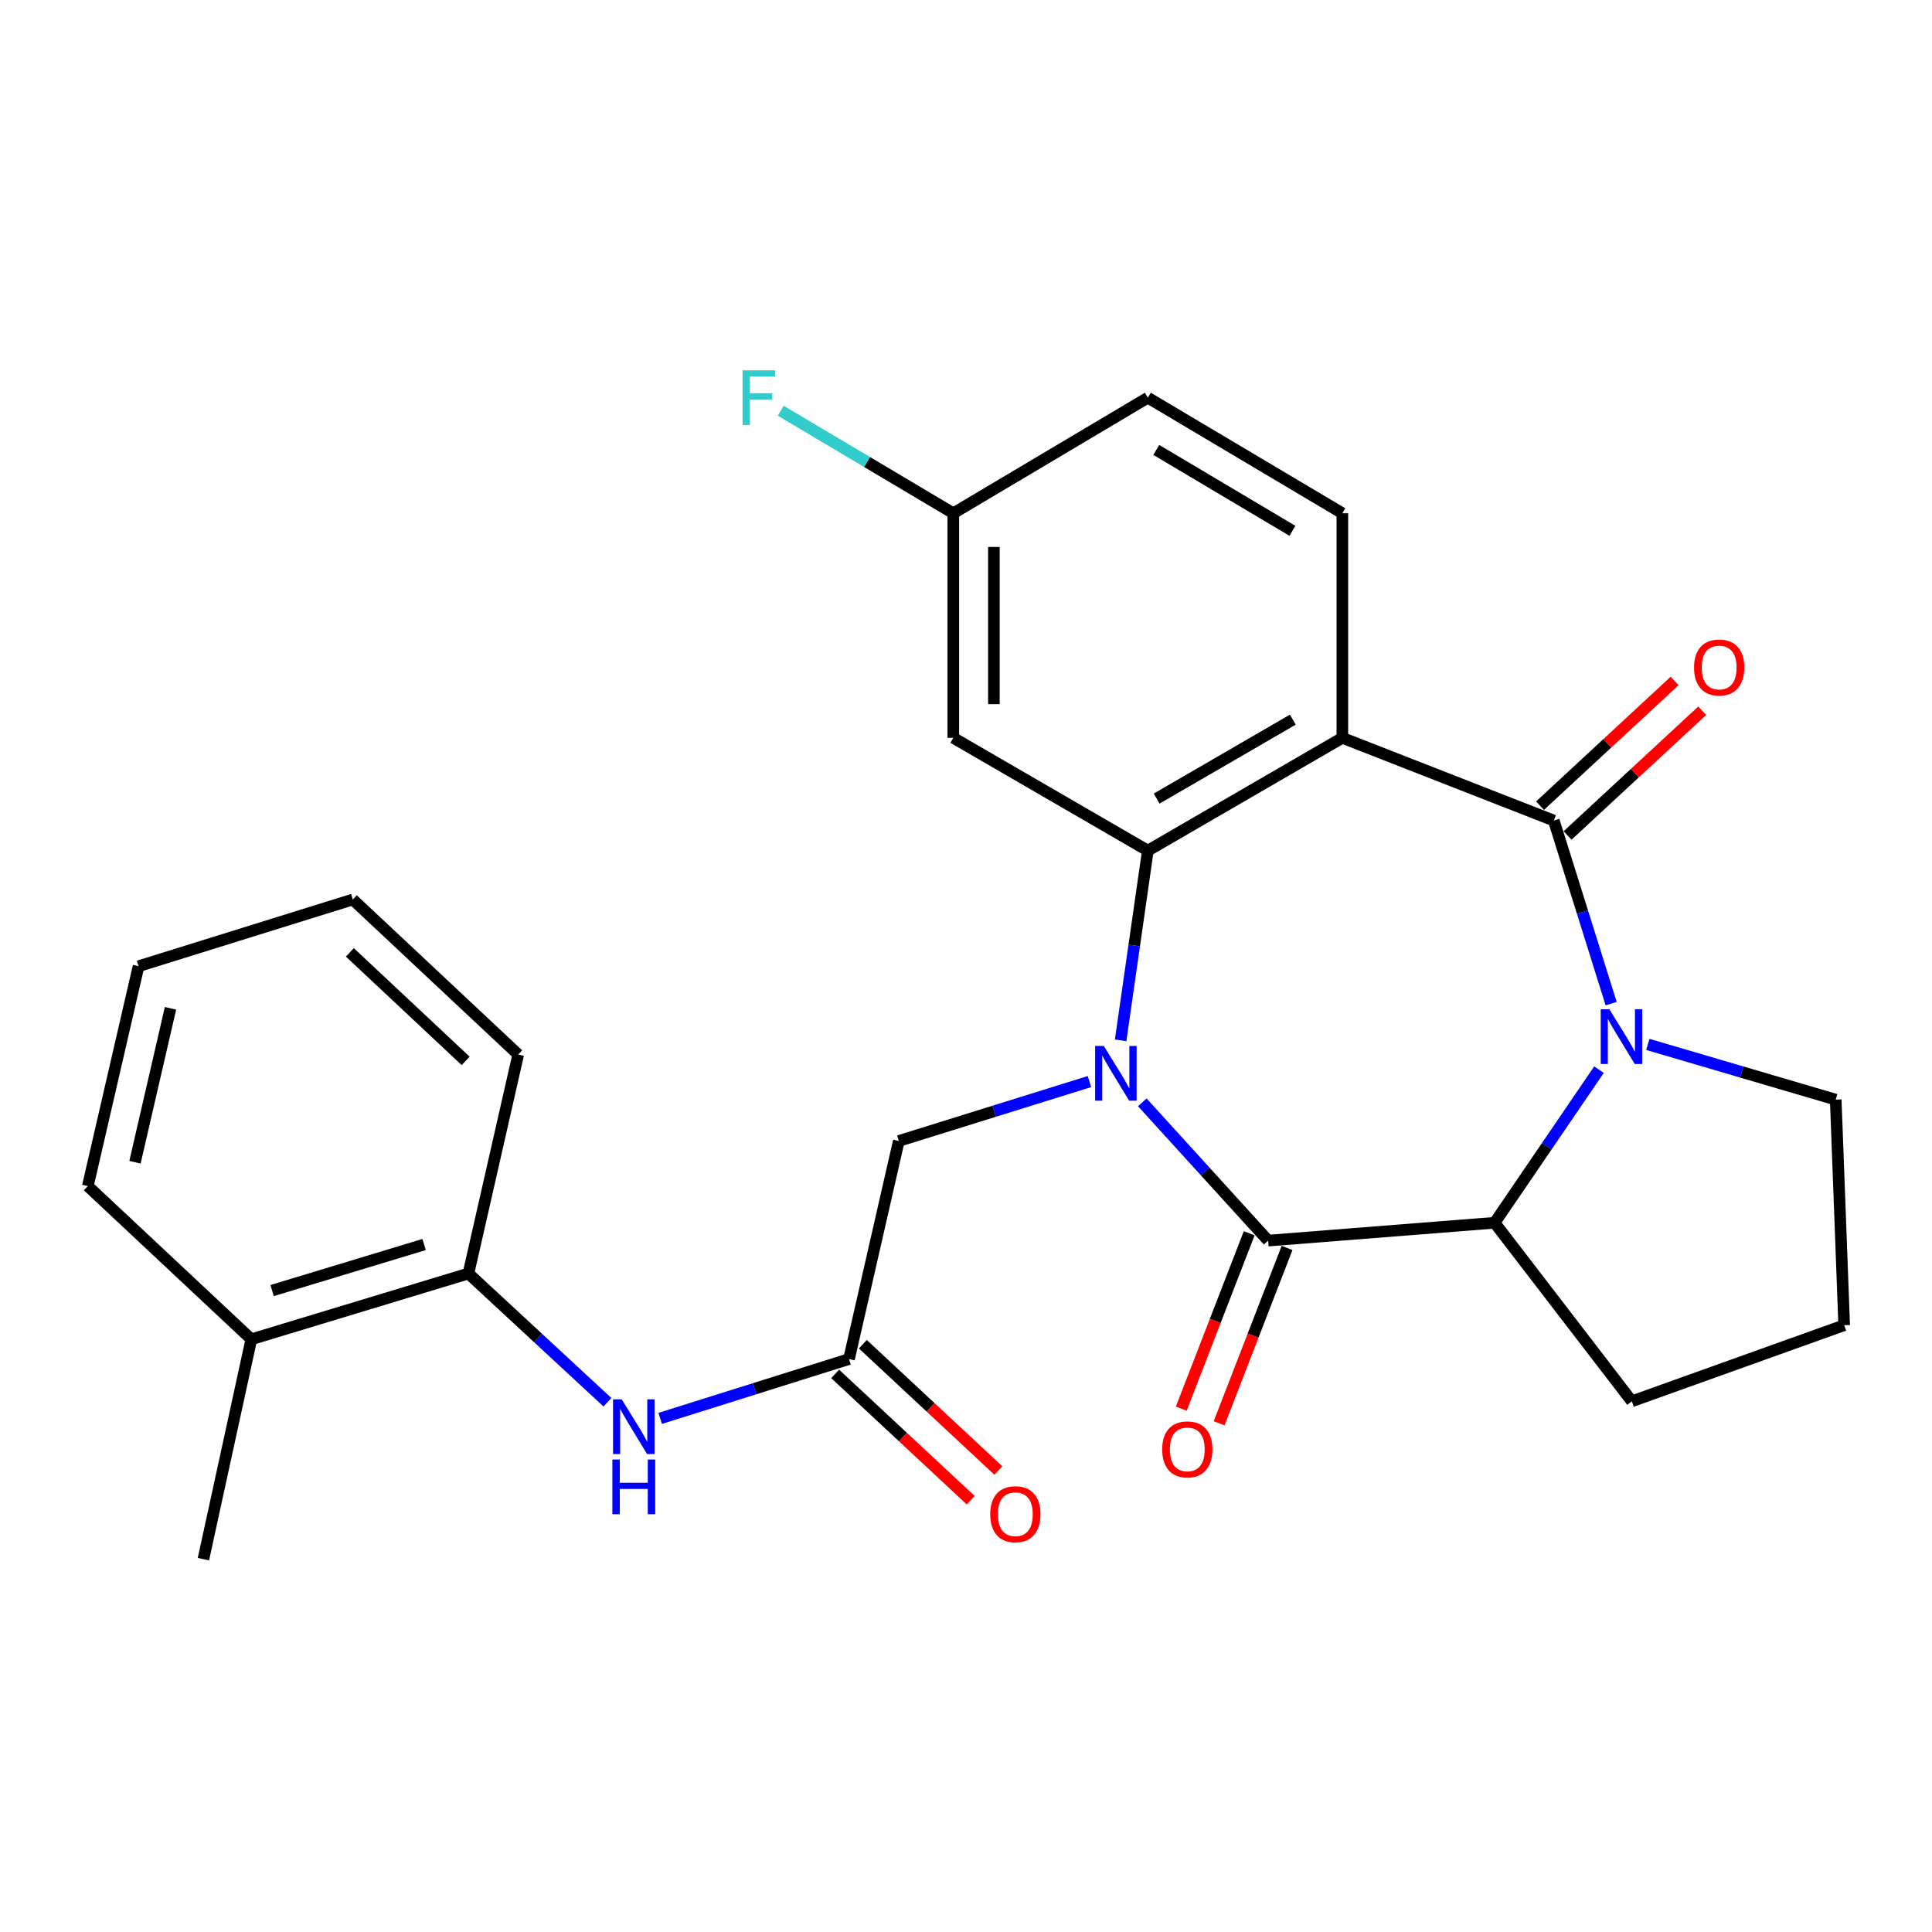 <?xml version='1.0' encoding='iso-8859-1'?>
<svg version='1.1' baseProfile='full'
              xmlns='http://www.w3.org/2000/svg'
                      xmlns:rdkit='http://www.rdkit.org/xml'
                      xmlns:xlink='http://www.w3.org/1999/xlink'
                  xml:space='preserve'
width='1000px' height='1000px' viewBox='0 0 1000 1000'>
<!-- END OF HEADER -->
<rect style='opacity:1.0;fill:#FFFFFF;stroke:none' width='1000' height='1000' x='0' y='0'> </rect>
<path class='bond-2' d='M 580.032,538.48 L 587.076,489.38' style='fill:none;fill-rule:evenodd;stroke:#0000FF;stroke-width:6px;stroke-linecap:butt;stroke-linejoin:miter;stroke-opacity:1' />
<path class='bond-2' d='M 587.076,489.38 L 594.121,440.281' style='fill:none;fill-rule:evenodd;stroke:#000000;stroke-width:6px;stroke-linecap:butt;stroke-linejoin:miter;stroke-opacity:1' />
<path class='bond-3' d='M 591.249,570.57 L 623.814,606.357' style='fill:none;fill-rule:evenodd;stroke:#0000FF;stroke-width:6px;stroke-linecap:butt;stroke-linejoin:miter;stroke-opacity:1' />
<path class='bond-3' d='M 623.814,606.357 L 656.378,642.144' style='fill:none;fill-rule:evenodd;stroke:#000000;stroke-width:6px;stroke-linecap:butt;stroke-linejoin:miter;stroke-opacity:1' />
<path class='bond-7' d='M 563.9,559.815 L 514.559,575.191' style='fill:none;fill-rule:evenodd;stroke:#0000FF;stroke-width:6px;stroke-linecap:butt;stroke-linejoin:miter;stroke-opacity:1' />
<path class='bond-7' d='M 514.559,575.191 L 465.218,590.566' style='fill:none;fill-rule:evenodd;stroke:#000000;stroke-width:6px;stroke-linecap:butt;stroke-linejoin:miter;stroke-opacity:1' />
<path class='bond-0' d='M 804.248,424.722 L 694.802,381.91' style='fill:none;fill-rule:evenodd;stroke:#000000;stroke-width:6px;stroke-linecap:butt;stroke-linejoin:miter;stroke-opacity:1' />
<path class='bond-12' d='M 811.387,432.428 L 846.223,400.152' style='fill:none;fill-rule:evenodd;stroke:#000000;stroke-width:6px;stroke-linecap:butt;stroke-linejoin:miter;stroke-opacity:1' />
<path class='bond-12' d='M 846.223,400.152 L 881.059,367.877' style='fill:none;fill-rule:evenodd;stroke:#FF0000;stroke-width:6px;stroke-linecap:butt;stroke-linejoin:miter;stroke-opacity:1' />
<path class='bond-12' d='M 797.109,417.017 L 831.945,384.741' style='fill:none;fill-rule:evenodd;stroke:#000000;stroke-width:6px;stroke-linecap:butt;stroke-linejoin:miter;stroke-opacity:1' />
<path class='bond-12' d='M 831.945,384.741 L 866.781,352.466' style='fill:none;fill-rule:evenodd;stroke:#FF0000;stroke-width:6px;stroke-linecap:butt;stroke-linejoin:miter;stroke-opacity:1' />
<path class='bond-27' d='M 804.248,424.722 L 819.086,472.102' style='fill:none;fill-rule:evenodd;stroke:#000000;stroke-width:6px;stroke-linecap:butt;stroke-linejoin:miter;stroke-opacity:1' />
<path class='bond-27' d='M 819.086,472.102 L 833.923,519.483' style='fill:none;fill-rule:evenodd;stroke:#0000FF;stroke-width:6px;stroke-linecap:butt;stroke-linejoin:miter;stroke-opacity:1' />
<path class='bond-1' d='M 694.802,381.91 L 594.121,440.281' style='fill:none;fill-rule:evenodd;stroke:#000000;stroke-width:6px;stroke-linecap:butt;stroke-linejoin:miter;stroke-opacity:1' />
<path class='bond-1' d='M 669.162,372.49 L 598.686,413.35' style='fill:none;fill-rule:evenodd;stroke:#000000;stroke-width:6px;stroke-linecap:butt;stroke-linejoin:miter;stroke-opacity:1' />
<path class='bond-10' d='M 694.802,381.91 L 694.802,265.671' style='fill:none;fill-rule:evenodd;stroke:#000000;stroke-width:6px;stroke-linecap:butt;stroke-linejoin:miter;stroke-opacity:1' />
<path class='bond-9' d='M 594.121,440.281 L 493.429,381.91' style='fill:none;fill-rule:evenodd;stroke:#000000;stroke-width:6px;stroke-linecap:butt;stroke-linejoin:miter;stroke-opacity:1' />
<path class='bond-5' d='M 656.378,642.144 L 773.61,632.9' style='fill:none;fill-rule:evenodd;stroke:#000000;stroke-width:6px;stroke-linecap:butt;stroke-linejoin:miter;stroke-opacity:1' />
<path class='bond-13' d='M 646.583,638.349 L 629.002,683.73' style='fill:none;fill-rule:evenodd;stroke:#000000;stroke-width:6px;stroke-linecap:butt;stroke-linejoin:miter;stroke-opacity:1' />
<path class='bond-13' d='M 629.002,683.73 L 611.421,729.11' style='fill:none;fill-rule:evenodd;stroke:#FF0000;stroke-width:6px;stroke-linecap:butt;stroke-linejoin:miter;stroke-opacity:1' />
<path class='bond-13' d='M 666.174,645.939 L 648.592,691.319' style='fill:none;fill-rule:evenodd;stroke:#000000;stroke-width:6px;stroke-linecap:butt;stroke-linejoin:miter;stroke-opacity:1' />
<path class='bond-13' d='M 648.592,691.319 L 631.011,736.7' style='fill:none;fill-rule:evenodd;stroke:#FF0000;stroke-width:6px;stroke-linecap:butt;stroke-linejoin:miter;stroke-opacity:1' />
<path class='bond-4' d='M 827.636,553.647 L 800.623,593.274' style='fill:none;fill-rule:evenodd;stroke:#0000FF;stroke-width:6px;stroke-linecap:butt;stroke-linejoin:miter;stroke-opacity:1' />
<path class='bond-4' d='M 800.623,593.274 L 773.61,632.9' style='fill:none;fill-rule:evenodd;stroke:#000000;stroke-width:6px;stroke-linecap:butt;stroke-linejoin:miter;stroke-opacity:1' />
<path class='bond-17' d='M 852.905,540.58 L 901.537,554.876' style='fill:none;fill-rule:evenodd;stroke:#0000FF;stroke-width:6px;stroke-linecap:butt;stroke-linejoin:miter;stroke-opacity:1' />
<path class='bond-17' d='M 901.537,554.876 L 950.169,569.172' style='fill:none;fill-rule:evenodd;stroke:#000000;stroke-width:6px;stroke-linecap:butt;stroke-linejoin:miter;stroke-opacity:1' />
<path class='bond-19' d='M 773.61,632.9 L 844.621,725.317' style='fill:none;fill-rule:evenodd;stroke:#000000;stroke-width:6px;stroke-linecap:butt;stroke-linejoin:miter;stroke-opacity:1' />
<path class='bond-6' d='M 439.447,703.444 L 465.218,590.566' style='fill:none;fill-rule:evenodd;stroke:#000000;stroke-width:6px;stroke-linecap:butt;stroke-linejoin:miter;stroke-opacity:1' />
<path class='bond-8' d='M 439.447,703.444 L 390.579,718.8' style='fill:none;fill-rule:evenodd;stroke:#000000;stroke-width:6px;stroke-linecap:butt;stroke-linejoin:miter;stroke-opacity:1' />
<path class='bond-8' d='M 390.579,718.8 L 341.711,734.156' style='fill:none;fill-rule:evenodd;stroke:#0000FF;stroke-width:6px;stroke-linecap:butt;stroke-linejoin:miter;stroke-opacity:1' />
<path class='bond-14' d='M 432.285,711.129 L 467.36,743.816' style='fill:none;fill-rule:evenodd;stroke:#000000;stroke-width:6px;stroke-linecap:butt;stroke-linejoin:miter;stroke-opacity:1' />
<path class='bond-14' d='M 467.36,743.816 L 502.434,776.504' style='fill:none;fill-rule:evenodd;stroke:#FF0000;stroke-width:6px;stroke-linecap:butt;stroke-linejoin:miter;stroke-opacity:1' />
<path class='bond-14' d='M 446.609,695.759 L 481.683,728.447' style='fill:none;fill-rule:evenodd;stroke:#000000;stroke-width:6px;stroke-linecap:butt;stroke-linejoin:miter;stroke-opacity:1' />
<path class='bond-14' d='M 481.683,728.447 L 516.758,761.134' style='fill:none;fill-rule:evenodd;stroke:#FF0000;stroke-width:6px;stroke-linecap:butt;stroke-linejoin:miter;stroke-opacity:1' />
<path class='bond-11' d='M 314.395,725.797 L 278.429,692.479' style='fill:none;fill-rule:evenodd;stroke:#0000FF;stroke-width:6px;stroke-linecap:butt;stroke-linejoin:miter;stroke-opacity:1' />
<path class='bond-11' d='M 278.429,692.479 L 242.462,659.161' style='fill:none;fill-rule:evenodd;stroke:#000000;stroke-width:6px;stroke-linecap:butt;stroke-linejoin:miter;stroke-opacity:1' />
<path class='bond-16' d='M 493.429,381.91 L 493.429,265.671' style='fill:none;fill-rule:evenodd;stroke:#000000;stroke-width:6px;stroke-linecap:butt;stroke-linejoin:miter;stroke-opacity:1' />
<path class='bond-16' d='M 514.438,364.474 L 514.438,283.107' style='fill:none;fill-rule:evenodd;stroke:#000000;stroke-width:6px;stroke-linecap:butt;stroke-linejoin:miter;stroke-opacity:1' />
<path class='bond-29' d='M 694.802,265.671 L 594.121,205.842' style='fill:none;fill-rule:evenodd;stroke:#000000;stroke-width:6px;stroke-linecap:butt;stroke-linejoin:miter;stroke-opacity:1' />
<path class='bond-29' d='M 668.967,274.758 L 598.491,232.877' style='fill:none;fill-rule:evenodd;stroke:#000000;stroke-width:6px;stroke-linecap:butt;stroke-linejoin:miter;stroke-opacity:1' />
<path class='bond-15' d='M 242.462,659.161 L 130.087,693.208' style='fill:none;fill-rule:evenodd;stroke:#000000;stroke-width:6px;stroke-linecap:butt;stroke-linejoin:miter;stroke-opacity:1' />
<path class='bond-15' d='M 219.514,644.162 L 140.851,667.994' style='fill:none;fill-rule:evenodd;stroke:#000000;stroke-width:6px;stroke-linecap:butt;stroke-linejoin:miter;stroke-opacity:1' />
<path class='bond-22' d='M 242.462,659.161 L 268.234,545.829' style='fill:none;fill-rule:evenodd;stroke:#000000;stroke-width:6px;stroke-linecap:butt;stroke-linejoin:miter;stroke-opacity:1' />
<path class='bond-23' d='M 130.087,693.208 L 105.284,807.031' style='fill:none;fill-rule:evenodd;stroke:#000000;stroke-width:6px;stroke-linecap:butt;stroke-linejoin:miter;stroke-opacity:1' />
<path class='bond-24' d='M 130.087,693.208 L 45.455,613.922' style='fill:none;fill-rule:evenodd;stroke:#000000;stroke-width:6px;stroke-linecap:butt;stroke-linejoin:miter;stroke-opacity:1' />
<path class='bond-18' d='M 493.429,265.671 L 594.121,205.842' style='fill:none;fill-rule:evenodd;stroke:#000000;stroke-width:6px;stroke-linecap:butt;stroke-linejoin:miter;stroke-opacity:1' />
<path class='bond-20' d='M 493.429,265.671 L 448.768,239.128' style='fill:none;fill-rule:evenodd;stroke:#000000;stroke-width:6px;stroke-linecap:butt;stroke-linejoin:miter;stroke-opacity:1' />
<path class='bond-20' d='M 448.768,239.128 L 404.107,212.586' style='fill:none;fill-rule:evenodd;stroke:#33CCCC;stroke-width:6px;stroke-linecap:butt;stroke-linejoin:miter;stroke-opacity:1' />
<path class='bond-28' d='M 950.169,569.172 L 954.545,685.925' style='fill:none;fill-rule:evenodd;stroke:#000000;stroke-width:6px;stroke-linecap:butt;stroke-linejoin:miter;stroke-opacity:1' />
<path class='bond-21' d='M 844.621,725.317 L 954.545,685.925' style='fill:none;fill-rule:evenodd;stroke:#000000;stroke-width:6px;stroke-linecap:butt;stroke-linejoin:miter;stroke-opacity:1' />
<path class='bond-25' d='M 268.234,545.829 L 182.61,465.573' style='fill:none;fill-rule:evenodd;stroke:#000000;stroke-width:6px;stroke-linecap:butt;stroke-linejoin:miter;stroke-opacity:1' />
<path class='bond-25' d='M 241.023,549.119 L 181.086,492.94' style='fill:none;fill-rule:evenodd;stroke:#000000;stroke-width:6px;stroke-linecap:butt;stroke-linejoin:miter;stroke-opacity:1' />
<path class='bond-30' d='M 45.455,613.922 L 71.716,500.11' style='fill:none;fill-rule:evenodd;stroke:#000000;stroke-width:6px;stroke-linecap:butt;stroke-linejoin:miter;stroke-opacity:1' />
<path class='bond-30' d='M 69.865,601.574 L 88.248,521.906' style='fill:none;fill-rule:evenodd;stroke:#000000;stroke-width:6px;stroke-linecap:butt;stroke-linejoin:miter;stroke-opacity:1' />
<path class='bond-26' d='M 182.61,465.573 L 71.716,500.11' style='fill:none;fill-rule:evenodd;stroke:#000000;stroke-width:6px;stroke-linecap:butt;stroke-linejoin:miter;stroke-opacity:1' />
<path  class='atom-0' d='M 571.322 541.391
L 580.602 556.391
Q 581.522 557.871, 583.002 560.551
Q 584.482 563.231, 584.562 563.391
L 584.562 541.391
L 588.322 541.391
L 588.322 569.711
L 584.442 569.711
L 574.482 553.311
Q 573.322 551.391, 572.082 549.191
Q 570.882 546.991, 570.522 546.311
L 570.522 569.711
L 566.842 569.711
L 566.842 541.391
L 571.322 541.391
' fill='#0000FF'/>
<path  class='atom-5' d='M 833.015 522.413
L 842.295 537.413
Q 843.215 538.893, 844.695 541.573
Q 846.175 544.253, 846.255 544.413
L 846.255 522.413
L 850.015 522.413
L 850.015 550.733
L 846.135 550.733
L 836.175 534.333
Q 835.015 532.413, 833.775 530.213
Q 832.575 528.013, 832.215 527.333
L 832.215 550.733
L 828.535 550.733
L 828.535 522.413
L 833.015 522.413
' fill='#0000FF'/>
<path  class='atom-9' d='M 321.791 724.288
L 331.071 739.288
Q 331.991 740.768, 333.471 743.448
Q 334.951 746.128, 335.031 746.288
L 335.031 724.288
L 338.791 724.288
L 338.791 752.608
L 334.911 752.608
L 324.951 736.208
Q 323.791 734.288, 322.551 732.088
Q 321.351 729.888, 320.991 729.208
L 320.991 752.608
L 317.311 752.608
L 317.311 724.288
L 321.791 724.288
' fill='#0000FF'/>
<path  class='atom-9' d='M 316.971 755.44
L 320.811 755.44
L 320.811 767.48
L 335.291 767.48
L 335.291 755.44
L 339.131 755.44
L 339.131 783.76
L 335.291 783.76
L 335.291 770.68
L 320.811 770.68
L 320.811 783.76
L 316.971 783.76
L 316.971 755.44
' fill='#0000FF'/>
<path  class='atom-13' d='M 876.837 345.504
Q 876.837 338.704, 880.197 334.904
Q 883.557 331.104, 889.837 331.104
Q 896.117 331.104, 899.477 334.904
Q 902.837 338.704, 902.837 345.504
Q 902.837 352.384, 899.437 356.304
Q 896.037 360.184, 889.837 360.184
Q 883.597 360.184, 880.197 356.304
Q 876.837 352.424, 876.837 345.504
M 889.837 356.984
Q 894.157 356.984, 896.477 354.104
Q 898.837 351.184, 898.837 345.504
Q 898.837 339.944, 896.477 337.144
Q 894.157 334.304, 889.837 334.304
Q 885.517 334.304, 883.157 337.104
Q 880.837 339.904, 880.837 345.504
Q 880.837 351.224, 883.157 354.104
Q 885.517 356.984, 889.837 356.984
' fill='#FF0000'/>
<path  class='atom-14' d='M 601.547 750.2
Q 601.547 743.4, 604.907 739.6
Q 608.267 735.8, 614.547 735.8
Q 620.827 735.8, 624.187 739.6
Q 627.547 743.4, 627.547 750.2
Q 627.547 757.08, 624.147 761
Q 620.747 764.88, 614.547 764.88
Q 608.307 764.88, 604.907 761
Q 601.547 757.12, 601.547 750.2
M 614.547 761.68
Q 618.867 761.68, 621.187 758.8
Q 623.547 755.88, 623.547 750.2
Q 623.547 744.64, 621.187 741.84
Q 618.867 739, 614.547 739
Q 610.227 739, 607.867 741.8
Q 605.547 744.6, 605.547 750.2
Q 605.547 755.92, 607.867 758.8
Q 610.227 761.68, 614.547 761.68
' fill='#FF0000'/>
<path  class='atom-15' d='M 512.538 783.756
Q 512.538 776.956, 515.898 773.156
Q 519.258 769.356, 525.538 769.356
Q 531.818 769.356, 535.178 773.156
Q 538.538 776.956, 538.538 783.756
Q 538.538 790.636, 535.138 794.556
Q 531.738 798.436, 525.538 798.436
Q 519.298 798.436, 515.898 794.556
Q 512.538 790.676, 512.538 783.756
M 525.538 795.236
Q 529.858 795.236, 532.178 792.356
Q 534.538 789.436, 534.538 783.756
Q 534.538 778.196, 532.178 775.396
Q 529.858 772.556, 525.538 772.556
Q 521.218 772.556, 518.858 775.356
Q 516.538 778.156, 516.538 783.756
Q 516.538 789.476, 518.858 792.356
Q 521.218 795.236, 525.538 795.236
' fill='#FF0000'/>
<path  class='atom-21' d='M 384.34 191.682
L 401.18 191.682
L 401.18 194.922
L 388.14 194.922
L 388.14 203.522
L 399.74 203.522
L 399.74 206.802
L 388.14 206.802
L 388.14 220.002
L 384.34 220.002
L 384.34 191.682
' fill='#33CCCC'/>
</svg>
